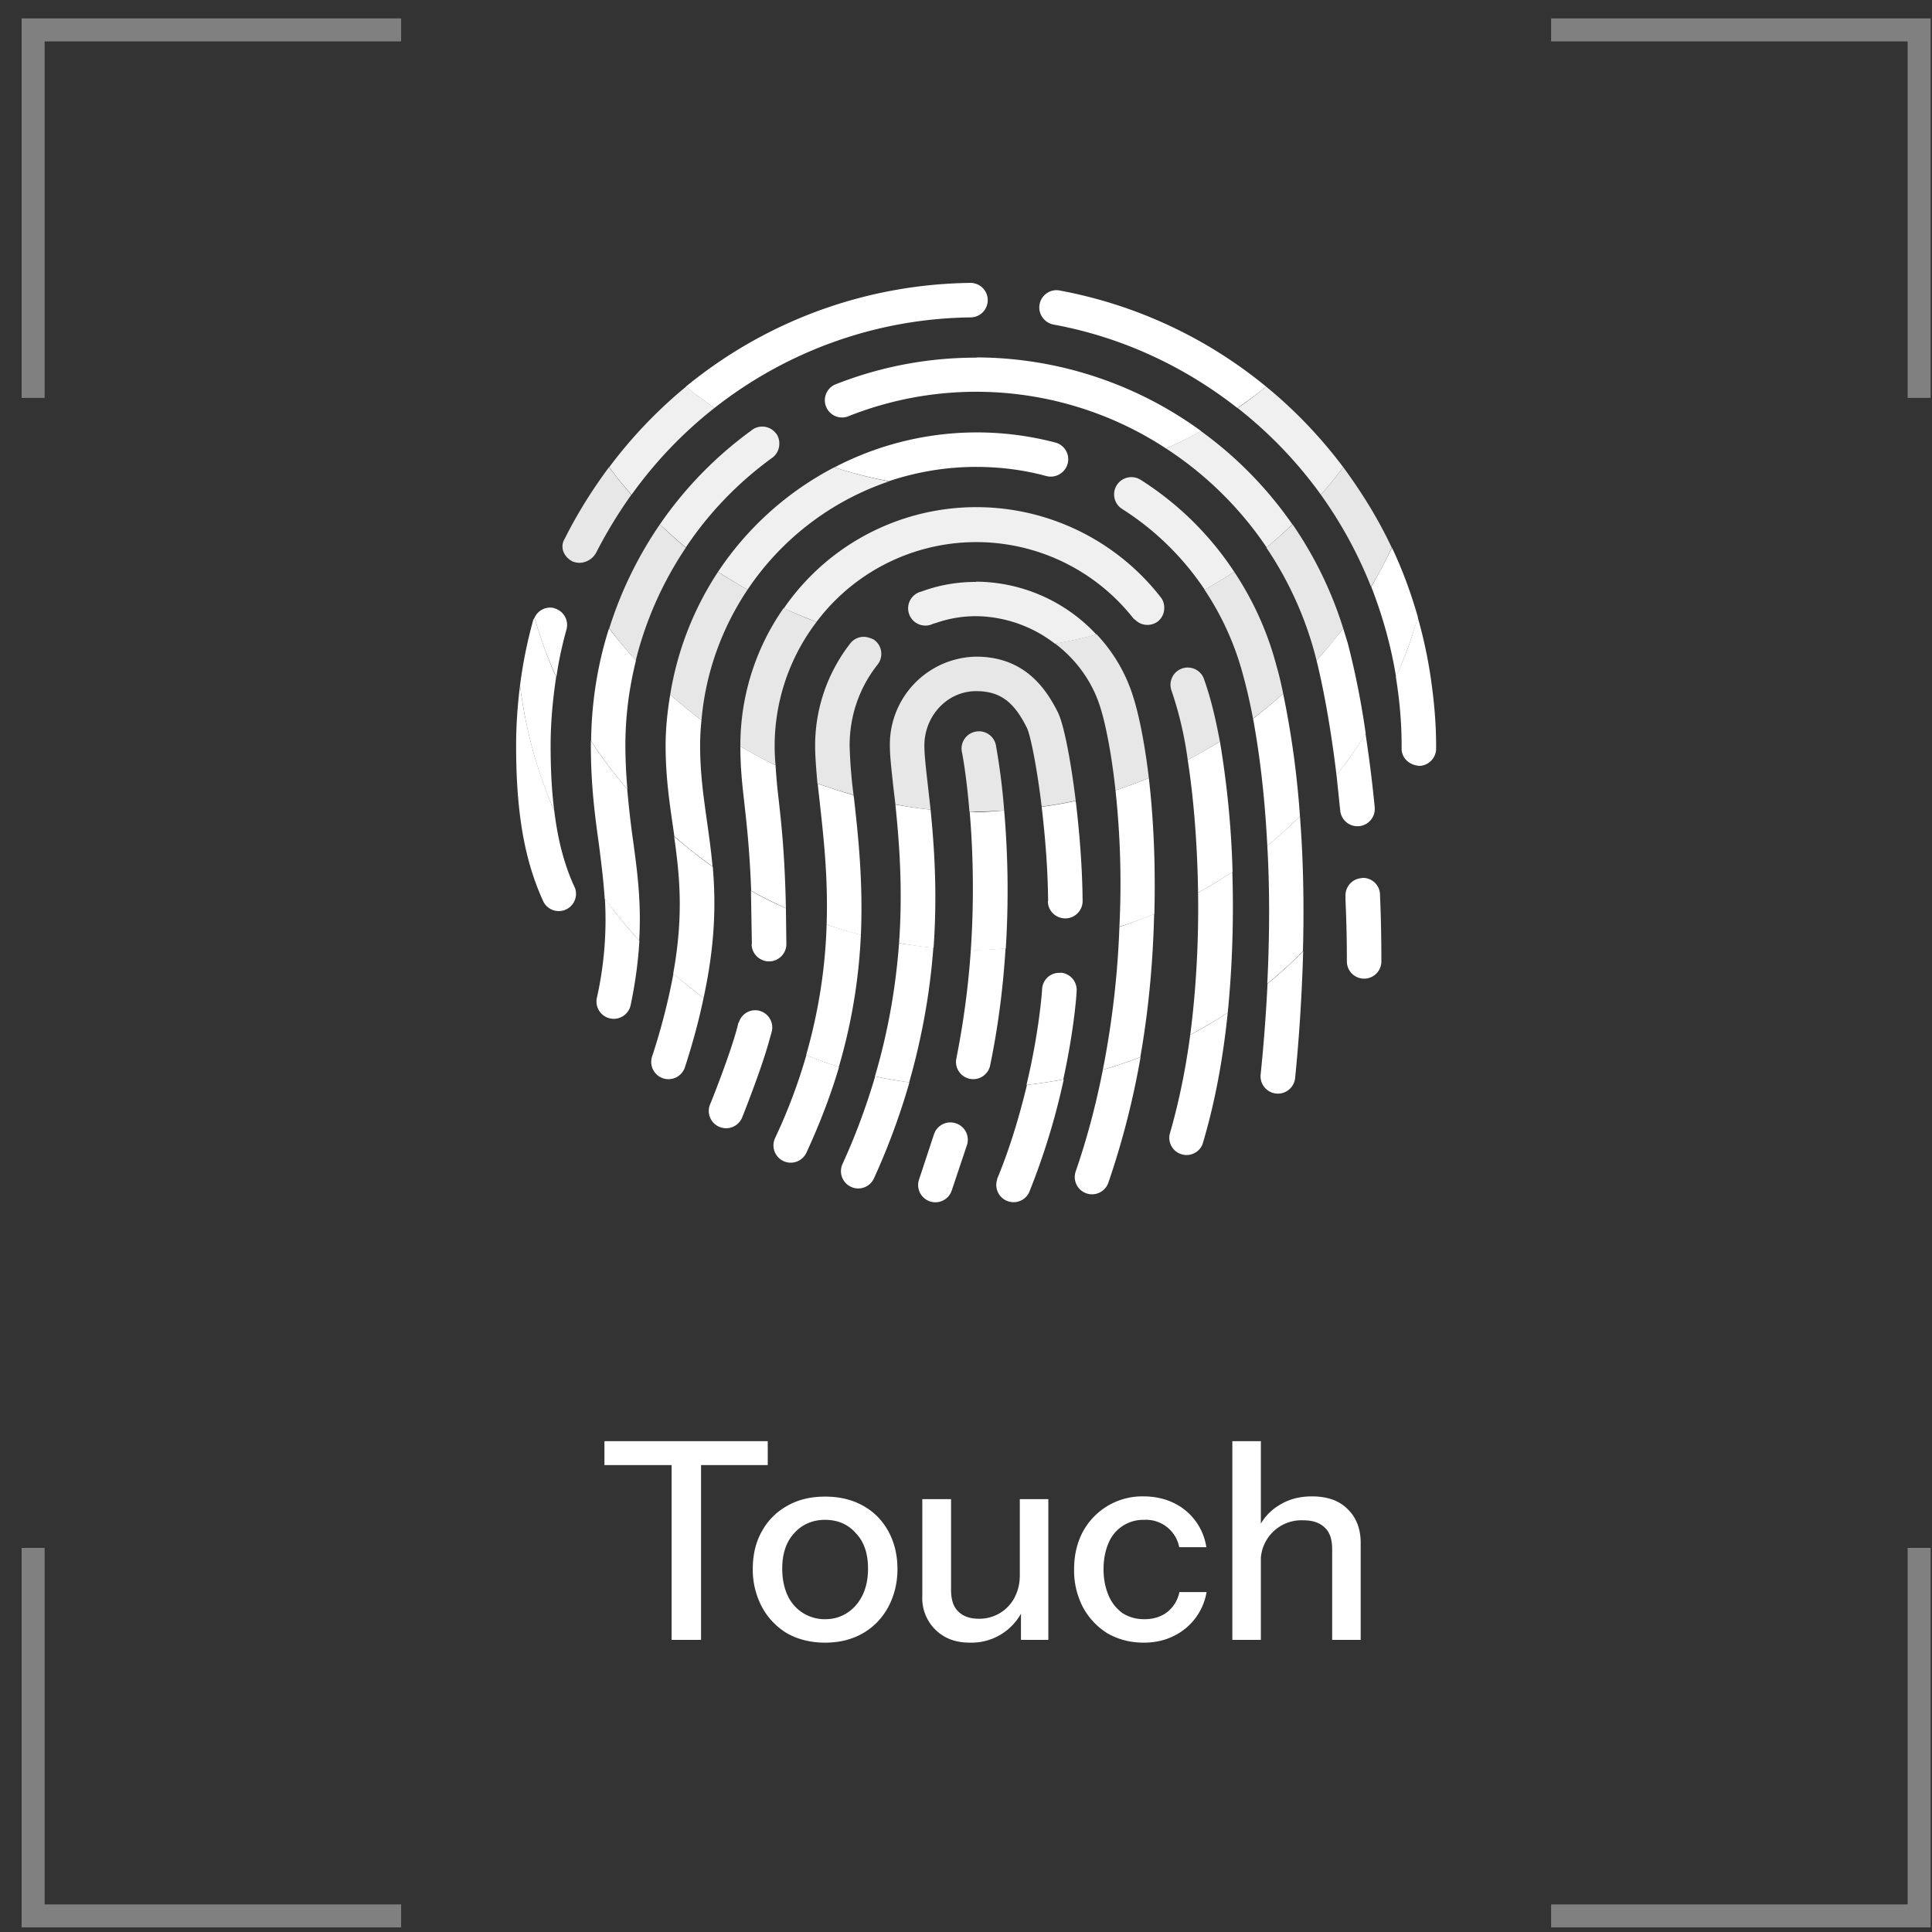 <?xml version="1.0" encoding="UTF-8"?> <svg xmlns="http://www.w3.org/2000/svg" fill="none" viewBox="0 0 84 84"><rect x="0" y="0" width="84" height="84" fill="#333333" stroke="none"/><path stroke="gray" d="M17.44 1.3h-16v16M17.44 83.3h-16v-16M67.44 1.3h16v16M67.44 83.3h16v-16"></path><path fill="#fff" d="M29.2 71.3v-7.6h-2.92v-1.04h7.1v1.04h-2.9v7.6H29.2Zm6.67.12c-.62 0-1.17-.14-1.64-.4a2.96 2.96 0 0 1-1.1-1.15 3.42 3.42 0 0 1-.4-1.65c0-.63.13-1.18.4-1.65.26-.47.63-.84 1.1-1.1.47-.27 1.02-.4 1.64-.4.63 0 1.18.13 1.66.4.47.26.83.63 1.09 1.1.26.47.4 1.02.4 1.65 0 .61-.14 1.16-.4 1.65-.26.48-.62.86-1.1 1.14-.47.27-1.02.41-1.65.41Zm0-1.02c.38 0 .7-.1.97-.28.28-.18.5-.44.66-.76.16-.33.24-.72.24-1.16 0-.65-.17-1.17-.53-1.54-.34-.39-.79-.58-1.34-.58-.54 0-1 .2-1.34.58-.35.38-.52.9-.52 1.54 0 .44.08.83.23 1.16a1.77 1.77 0 0 0 1.63 1.04Zm6.3 1.02c-.41 0-.77-.08-1.08-.25a1.92 1.92 0 0 1-.99-1.77v-4.22h1.25v3.94c0 .42.1.74.31.94.21.21.5.32.9.32a1.72 1.72 0 0 0 1.54-.9c.16-.3.24-.62.24-1l.16 1.46a2.47 2.47 0 0 1-2.33 1.48Zm2.22-.12v-1.44h-.05v-4.68h1.24v6.12h-1.2Zm5.33.12c-.58 0-1.1-.14-1.56-.4a3.02 3.02 0 0 1-1.08-1.15 3.44 3.44 0 0 1-.38-1.64c0-.62.13-1.16.38-1.63a2.93 2.93 0 0 1 2.63-1.54c.5 0 .93.1 1.31.28a2.55 2.55 0 0 1 1.43 1.93h-1.18a1.47 1.47 0 0 0-1.53-1.19 1.63 1.63 0 0 0-1.54 1c-.14.33-.22.7-.22 1.15 0 .43.08.81.22 1.14.14.33.35.58.61.77.27.17.58.26.94.26.4 0 .72-.1 1-.31.27-.22.45-.5.53-.87h1.18a2.6 2.6 0 0 1-1.45 1.92c-.39.19-.81.28-1.29.28Zm3.86-.12v-8.64h1.24v8.64h-1.24Zm4.34 0v-3.94c0-.42-.1-.74-.32-.94-.21-.21-.52-.32-.94-.32a1.77 1.77 0 0 0-1.84 1.9l-.15-1.46c.2-.46.5-.82.92-1.08.42-.27.9-.4 1.45-.4.66 0 1.18.18 1.55.55.38.37.57.86.57 1.47v4.22h-1.24ZM22.44 32.43c0 2.92.37 5.02 1.2 6.8a.75.75 0 0 0 1.36-.62c-.45-.96-.74-2.04-.9-3.35a19.86 19.86 0 0 1-1.49-5.46c-.11.87-.17 1.74-.17 2.63Zm3.51 10.96a.75.75 0 1 0 1.47.31c.22-1.05.33-1.96.38-2.8a20.2 20.2 0 0 1-1.5-1.83 15.5 15.5 0 0 1-.35 4.32Zm29.16-.62a73.73 73.73 0 0 1-.3 3.95.75.75 0 1 0 1.5.15c.2-2 .3-3.83.35-5.51-.5.5-1.01.97-1.55 1.41Zm-26.76 3.17a.75.75 0 1 0 1.43.46c.36-1.11.62-2.1.81-3.01-.45-.34-.89-.69-1.31-1.06a27.84 27.84 0 0 1-.93 3.61Zm22.5 3.4a.75.75 0 0 0 1.43.42c.55-1.82.9-3.77 1.1-5.73-.53.35-1.07.67-1.63.96-.2 1.5-.5 2.97-.9 4.34Zm-4.08 1.59a.75.75 0 0 0 1.42.49 35.7 35.7 0 0 0 1.4-5.46c-.54.2-1.08.4-1.64.55-.3 1.53-.69 3-1.18 4.42ZM33.7 49.48a.75.75 0 1 0 1.36.64c.6-1.3 1.07-2.54 1.42-3.73-.48-.15-.95-.33-1.42-.52a23.96 23.96 0 0 1-1.36 3.61Zm2.93 1.13a.75.75 0 0 0 1.37.62 30.24 30.24 0 0 0 1.54-4.17c-.5-.07-1-.15-1.49-.26-.36 1.22-.82 2.5-1.42 3.81Zm6.73.66a.75.75 0 0 0 1.39.56 30.4 30.4 0 0 0 1.5-4.9c-.53.1-1.07.18-1.6.24-.3 1.24-.7 2.65-1.3 4.1Zm-1.8-2.43a.75.75 0 0 0-.95.47l-.66 2a.75.75 0 0 0 1.42.48l.67-2a.75.75 0 0 0-.48-.95Zm-8.57-4.9a.74.74 0 0 0-.85.47l-.05.1-.02.1c-.28 1.12-1.18 3.39-1.2 3.41a.75.75 0 0 0 1.4.56c.04-.1.87-2.18 1.2-3.43l.05-.17.04-.15a.75.75 0 0 0-.57-.89ZM60 38.9a.74.74 0 0 0-.78-.73l-.02.01a.75.75 0 0 0-.7.77v.2c.04.85.06 1.72.06 2.65a.75.75 0 0 0 1.5 0c0-1.02-.02-1.99-.06-2.9Z"></path><path fill="#fff" d="M62.26 29.86a20.19 20.19 0 0 0-.62-3.02c-.25.9-.57 1.77-.95 2.6.16.98.25 1.97.25 2.99v.12c0 .36.26.64.6.72l.15.03c.41 0 .75-.34.75-.75v-.12c0-.88-.07-1.73-.18-2.57Zm-38.08-.42c-.37-.83-.68-1.7-.94-2.58-.02.04-.05.07-.06.11a20.1 20.1 0 0 0-.57 2.83c.24 1.92.74 3.75 1.49 5.46-.11-.84-.16-1.78-.16-2.83 0-1 .09-2 .24-2.99Zm34.09 5.8a.75.75 0 0 0 1.5-.14 57.68 57.68 0 0 0-.4-3.2c-.39.63-.8 1.23-1.26 1.8l.16 1.54Zm-30.75 1.27c-.1-.7-.18-1.42-.25-2.2a20.2 20.2 0 0 1-1.58-2.1v.21c0 1.69.17 3.01.35 4.29.1.8.2 1.56.25 2.36.47.64.97 1.24 1.5 1.82.1-1.64-.08-2.99-.27-4.38Zm29-1.02c-.45.45-.93.88-1.42 1.28.1 1.72.11 3.72 0 6a20.2 20.2 0 0 0 1.55-1.41c.06-2.25 0-4.2-.13-5.87Zm-25.54 2.19c-.58-.41-1.13-.85-1.67-1.31.24 1.7.42 3.42-.04 5.96.43.37.87.72 1.32 1.06.52-2.4.53-4.17.4-5.71Zm22.6.23c-.48.32-.98.62-1.49.9.03 1.97-.07 4.1-.34 6.18.56-.3 1.1-.61 1.63-.96.21-2.1.26-4.2.2-6.12Zm-20.9 3.14c0 .41.34.75.76.75.41 0 .75-.34.75-.75l-.02-1.56c-.52-.23-1.03-.48-1.52-.76l.04 2.32Zm15.99-.75a39.4 39.4 0 0 1-.72 6.21c.56-.16 1.1-.35 1.63-.55.35-2 .55-4.07.6-6.22-.49.2-1 .39-1.51.56Zm-12.73-.1c-.05 1.71-.3 3.61-.89 5.67.47.19.94.37 1.42.52.61-2.08.88-4 .96-5.75-.5-.13-1-.28-1.49-.44Zm3.15.8c-.13 1.75-.43 3.7-1.05 5.8.49.1.99.19 1.49.26.6-2.11.92-4.08 1.05-5.86-.5-.04-1-.12-1.5-.2Zm7.02 1.3a.74.74 0 0 0-.8.7c0 .03-.11 1.78-.68 4.17.54-.06 1.07-.14 1.6-.24.48-2.2.58-3.74.58-3.84a.75.75 0 0 0-.7-.8Zm-3.9-1.01c-.1 1.49-.3 3.08-.63 4.73a.75.75 0 0 0 1.47.3c.37-1.78.57-3.5.67-5.09-.42.03-.85.07-1.28.07l-.23-.01Z"></path><path fill="#fff" d="M60.7 29.44c.37-.84.69-1.7.95-2.6-.3-1.05-.67-2.06-1.13-3.03-.28.58-.58 1.15-.9 1.7.49 1.26.86 2.57 1.08 3.93Zm-36.6-3a.74.74 0 0 0-.86.42c.26.89.57 1.75.95 2.58.1-.7.25-1.39.44-2.07a.75.75 0 0 0-.52-.92Zm34.3.88c-.37.48-.75.94-1.16 1.39.18.72.56 2.42.87 5 .46-.58.88-1.19 1.27-1.81a35.94 35.94 0 0 0-.78-3.93l-.2-.65Zm-30.75 1.4c-.41-.45-.8-.92-1.17-1.4-.5 1.56-.76 3.21-.78 4.9.48.73 1 1.43 1.58 2.1a21.6 21.6 0 0 1-.09-1.9c0-1.26.16-2.5.46-3.7Zm26.83 2.52c.24 1.29.5 3.14.62 5.53.5-.4.97-.83 1.42-1.28a39.78 39.78 0 0 0-.73-5.33c-.42.38-.86.74-1.3 1.08Zm-24.04 1.18c0-.38.02-.74.06-1.11-.47-.35-.93-.72-1.36-1.11-.12.72-.2 1.46-.2 2.22 0 1.31.16 2.43.32 3.52l.06.42c.53.47 1.08.9 1.66 1.31-.06-.67-.15-1.31-.24-1.95-.15-1.07-.3-2.1-.3-3.3Zm21.2.62c.24 1.54.42 3.55.45 5.77.51-.28 1.01-.58 1.5-.9a41 41 0 0 0-.55-5.67c-.46.28-.92.55-1.4.8Zm-17.92.23c-.52-.25-1.03-.53-1.53-.82 0 .95.08 1.64.17 2.44.1.91.23 2 .3 3.84.48.27 1 .52 1.51.76-.05-2.4-.2-3.7-.32-4.77-.06-.51-.1-.96-.13-1.45Zm16.47 4c-.04-1.36-.13-2.49-.24-3.44-.48.19-.96.37-1.45.53a37.9 37.9 0 0 1 .17 5.93c.52-.16 1.02-.34 1.52-.55.02-.81.02-1.63 0-2.47ZM37.13 34.7l-.02-.13c-.53-.15-1.05-.32-1.56-.5l.09.8c.16 1.47.37 3.26.3 5.33.49.17.99.32 1.49.45.1-2.33-.12-4.33-.3-5.95Zm3.33.5c-.52-.05-1.03-.13-1.53-.22.16 1.56.33 3.6.16 6.02.5.09.99.17 1.5.21.17-2.37.03-4.41-.13-6Zm5.1 3.98c0 .42.34.75.76.75.41 0 .75-.34.75-.75-.01-1.4-.13-2.97-.3-4.36-.48.11-.98.19-1.48.26.15 1.26.27 2.71.28 4.1Zm-1.9-3.94c-.4.03-.8.07-1.22.07l-.28-.02c.13 1.53.21 3.62.05 6l.23.02c.44 0 .86-.04 1.29-.07a40.6 40.6 0 0 0-.07-6Z"></path><path fill="#E7E7E7" d="M57.43 21.51a18.64 18.64 0 0 1 2.18 4c.33-.54.63-1.11.9-1.7-.58-1.24-1.3-2.4-2.11-3.5-.31.42-.63.82-.97 1.2Zm-32.87 1.9-.03.05c-.19.37 0 .76.36.95.1.04.2.06.3.06.3 0 .6-.18.74-.46.45-.88.96-1.71 1.52-2.5-.34-.38-.66-.78-.97-1.2-.72.97-1.37 2-1.92 3.1Zm30.5.4a15.37 15.37 0 0 1 2.18 4.9c.4-.44.8-.9 1.16-1.39a16.8 16.8 0 0 0-2.2-4.52c-.37.34-.74.68-1.13 1Zm-25.24 0c-.4-.32-.76-.66-1.13-1.01a17.03 17.03 0 0 0-2.2 4.52c.36.48.75.95 1.15 1.4a15.5 15.5 0 0 1 2.18-4.91Zm23.84 1.05c-.42.28-.85.53-1.29.78a12.37 12.37 0 0 1 1.7 3.8c.1.36.25.97.41 1.8.45-.34.89-.7 1.31-1.08-.1-.5-.2-.9-.28-1.17a13.62 13.62 0 0 0-1.85-4.13Zm-22.44 0a13.63 13.63 0 0 0-2.08 5.34c.43.4.89.76 1.36 1.11.18-2.09.9-4.02 2-5.67-.43-.25-.87-.5-1.28-.78Zm21.14 4.7a.75.75 0 1 0-1.42.48 15.74 15.74 0 0 1 .7 3c.48-.24.94-.52 1.4-.8l-.12-.6c-.15-.73-.33-1.43-.56-2.08ZM35.5 27.04c-.48-.18-.96-.38-1.43-.6a10.4 10.4 0 0 0-1.88 5.98v.03c.5.3 1 .57 1.53.82a8.9 8.9 0 0 1 1.79-6.24Zm12.18.54c-.6.16-1.2.3-1.81.4.93.7 1.64 1.68 1.98 2.81.09.27.42 1.45.65 3.57.49-.16.97-.34 1.45-.53-.23-1.95-.54-3.1-.67-3.5a6.93 6.93 0 0 0-1.6-2.75Zm-5.24.97a3.82 3.82 0 0 0-3.75 3.87c0 .45.07 1.04.15 1.79l.09.76c.5.1 1 .18 1.53.23l-.13-1.16c-.08-.7-.14-1.25-.14-1.62 0-1.3 1-2.37 2.25-2.37 1.02 0 1.63.44 2.2 1.58.16.31.44 1.7.65 3.44.5-.07 1-.15 1.48-.26-.22-1.8-.52-3.33-.78-3.85-.52-1.03-1.45-2.41-3.55-2.41Z"></path><path fill="#E7E7E7" d="M42.42 31.81a.75.75 0 0 0-.6.88c.01.03.2 1 .33 2.6h.29c.4 0 .81-.03 1.22-.05a29 29 0 0 0-.36-2.84.75.75 0 0 0-.88-.59Zm-4.39-3.97c-.04-.04-.1-.06-.15-.08a1.08 1.08 0 0 0-.27-.07.74.74 0 0 0-.63.27 7.23 7.23 0 0 0-1.54 4.46c0 .48.05 1.04.1 1.64a20 20 0 0 0 1.57.5 21.1 21.1 0 0 1-.17-2.14c0-1.3.42-2.52 1.22-3.53.25-.32.2-.8-.13-1.05Z"></path><path fill="#F0F0F0" d="M57.43 21.51c.34-.38.66-.78.97-1.2-.97-1.29-2.09-2.47-3.35-3.5-.4.33-.81.64-1.24.93a18.57 18.57 0 0 1 3.62 3.77Zm-26.36-3.77c-.43-.3-.84-.6-1.24-.93a20.11 20.11 0 0 0-3.34 3.5c.3.42.63.82.97 1.2a18.46 18.46 0 0 1 3.6-3.77Zm24 6.06c.39-.32.76-.66 1.12-1a16.87 16.87 0 0 0-3.98-4.06c-.49.28-1 .53-1.51.76a15.38 15.38 0 0 1 4.37 4.3Zm-5.48-2.94a.75.75 0 1 0-.8 1.27c1.45.92 2.65 2.11 3.59 3.51.43-.25.87-.5 1.28-.78a13.53 13.53 0 0 0-4.07-4Zm-18.37 4c.42.28.85.53 1.28.78a12.06 12.06 0 0 1 6.15-4.71 20 20 0 0 1-2.38-.61 13.62 13.62 0 0 0-5.05 4.54Zm19.24 1.1a10.16 10.16 0 0 0-16.38.49c.46.21.94.4 1.42.59a8.69 8.69 0 0 1 13.78-.15l.16.13c.26.2.63.2.9 0a.74.74 0 0 0 .27-.47c.03-.2-.01-.42-.15-.59Z"></path><path fill="#F0F0F0" d="M42.44 25.3c-.77 0-1.52.12-2.24.37l-.14.05a.75.75 0 1 0 .51 1.4l.11-.03c.57-.2 1.16-.3 1.76-.3a5.7 5.7 0 0 1 3.43 1.2 20 20 0 0 0 1.8-.4 7.2 7.2 0 0 0-5.23-2.3Zm-8.69-6.44a.75.75 0 0 0-1.05-.17l-.05.04a16.8 16.8 0 0 0-3.96 4.07c.37.34.74.69 1.13 1 1-1.5 2.27-2.82 3.76-3.9a.74.74 0 0 0 .3-.55.75.75 0 0 0-.13-.5Z"></path><path fill="#fff" d="M45.2 13.23c-.08.41.2.8.6.88 3 .55 5.72 1.84 8 3.63.43-.3.85-.6 1.25-.93a19.83 19.83 0 0 0-8.98-4.18c-.4-.08-.8.2-.87.6Zm-3 .57a.75.75 0 0 0-.01-1.5h-.01c-4.6.06-8.92 1.69-12.36 4.51.4.33.82.63 1.24.93 3.13-2.46 7.01-3.89 11.14-3.94Zm.24 1.75c-2.13 0-4.2.4-6.16 1.18a.75.75 0 0 0 .55 1.39A15.05 15.05 0 0 1 50.7 19.5c.52-.23 1.03-.48 1.52-.76a16.64 16.64 0 0 0-9.77-3.2Z"></path><path fill="#fff" d="M42.44 20.3c1.04 0 2.07.13 3.06.4.4.1.81-.14.92-.54a.75.75 0 0 0-.54-.92 13.4 13.4 0 0 0-9.6 1.08c.77.25 1.56.45 2.37.6 1.2-.4 2.47-.62 3.8-.62Z"></path></svg> 